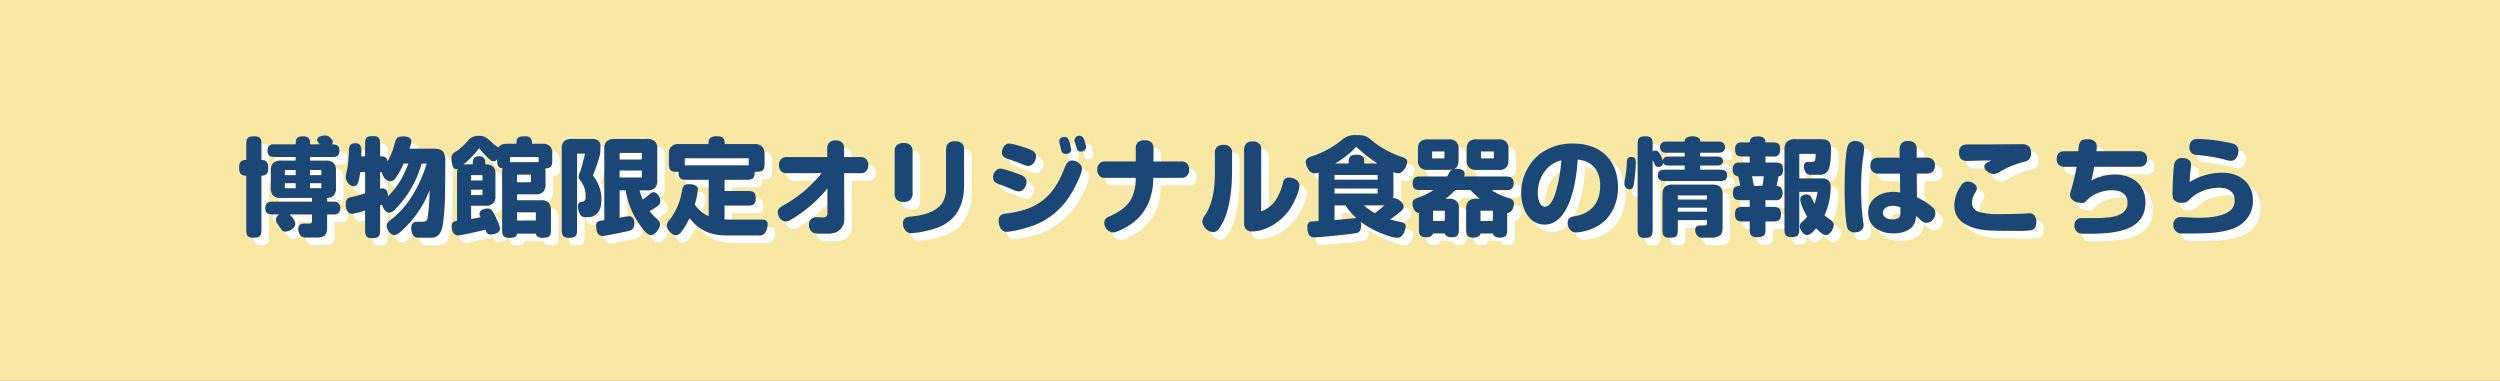 <svg xmlns="http://www.w3.org/2000/svg" xmlns:xlink="http://www.w3.org/1999/xlink" width="971" height="147.883" viewBox="0 0 971 147.883"><rect x="0" y="0" width="971" height="147.883" fill="#808080" stroke="none"/><defs><clipPath id="a"><rect width="147.883" height="971" transform="translate(971) rotate(90)" fill="none"/></clipPath></defs><g transform="translate(-710 -2374.103)"><g transform="translate(1813.863 3291.177)"><g transform="translate(-1103.863 -917.073)"><path d="M0,0H147.883V971H0Z" transform="translate(971) rotate(90)" fill="#f9e8a4"/></g><g transform="translate(-1103.863 -917.073)"><g clip-path="url(#a)"><path transform="translate(-24.193 128.932)" fill="#1a4775"/></g><g transform="translate(92.883 52.481)"><g transform="translate(2.912 2.912)" style="isolation:isolate"><g style="isolation:isolate"><path d="M-891.381-854.55c0-2.61.206-3.52,3.189-3.52,2.651,0,2.691,1.408,2.691,3.52v5.674c2.319,0,2.651,1.284,2.651,3.314,0,1.863-.745,2.775-2.651,2.775v20.543c0,2.651-.206,3.562-3.189,3.562-2.651,0-2.691-1.408-2.691-3.562v-20.543c-2.4.042-2.775-1.2-2.775-3.313,0-1.947.828-2.816,2.775-2.776Zm10.892,26.839c-2.029,0-3.52-.042-3.52-2.568a2.358,2.358,0,0,1,.994-2.071,2.564,2.564,0,0,1,1.491-.331h15.657v-1.45h-12.011a4.053,4.053,0,0,1-3.065-.911,4.053,4.053,0,0,1-.911-3.065v-6.5a4,4,0,0,1,.911-3.065,4.4,4.4,0,0,1,3.272-.952h5.467v-1.408h-7.455c-1.988,0-3.48-.042-3.48-2.527a2.358,2.358,0,0,1,.995-2.071,2.7,2.7,0,0,1,1.532-.331h8.408c0-2.278.539-3.106,2.982-3.106,2.112,0,2.734,1.159,2.61,3.106h3.769c-.746-.828-1.036-1.159-1.036-1.7,0-1.366,2.2-1.739,3.189-1.739a2.388,2.388,0,0,1,1.864.828c.911.994,1.077,1.284,1.077,1.7a1.029,1.029,0,0,1-.538.911c1.947,0,3.107.331,3.107,2.568a2.286,2.286,0,0,1-.995,2.029,2.049,2.049,0,0,1-1.325.332h-9.112v1.408h6.047a4.009,4.009,0,0,1,3.106.952,4.052,4.052,0,0,1,.912,3.065v6.461a4.148,4.148,0,0,1-.912,3.107,3.631,3.631,0,0,1-2.526.911v1.45h2.526a2.765,2.765,0,0,1,1.575.331,2.488,2.488,0,0,1,1.035,2.154,2.555,2.555,0,0,1-.995,2.153,2.984,2.984,0,0,1-1.615.332h-2.526v5.094c0,2.61-.953,3.851-3.645,3.851h-4.515a3,3,0,0,1-1.947-.5,3.777,3.777,0,0,1-1.077-2.94c0-1.532.953-1.947,2.279-1.947h1.822c1.119,0,1.2-.414,1.2-1.408v-2.154h-8.657c.786.828,2.154,2.319,2.154,3.52a2.422,2.422,0,0,1-.87,1.863,4.9,4.9,0,0,1-2.816,1.284c-.995,0-1.45-.29-2.154-1.49-.125-.207-.953-1.408-1.118-1.615a2.656,2.656,0,0,1-.538-1.574,2.386,2.386,0,0,1,1.366-1.988Zm4.1-17.272v1.988h4.184v-1.988Zm0,5.136v1.947h4.184v-1.947Zm9.775-5.136v1.988h4.39v-1.988Zm0,5.136v1.947h4.39v-1.947Z" transform="translate(894.156 858.526)" fill="#fff"/><path d="M-817.938-847.435a40.669,40.669,0,0,1-10.107,17.6,3.879,3.879,0,0,1-2.443,1.449c-1.533,0-2.527-1.822-2.816-3.106a3.993,3.993,0,0,1-.746.29v9.154c0,2.485-.207,3.562-3.023,3.562-2.692,0-2.816-1.243-2.816-3.562v-7.206a22.367,22.367,0,0,1-5.053,1.325c-1.988,0-2.444-2.236-2.444-3.811,0-1.283.414-2.319,1.74-2.609,1.987-.414,3.852-.911,5.757-1.49v-8.284h-1.864a33.061,33.061,0,0,1-.662,3.52c-.249.953-.787,1.947-1.906,1.947-1.656,0-3.065-1.988-3.065-3.562a9.27,9.27,0,0,1,.29-1.864,38.882,38.882,0,0,0,.828-6.005c.042-.5.083-1.325.083-1.987a7.288,7.288,0,0,1,.124-1.658c.29-1.283,1.284-1.614,2.485-1.614,1.781,0,2.236,1.283,2.236,2.816,0,.746-.041,1.7-.082,2.278h1.533V-854.6c0-2.443.166-3.52,2.982-3.52,2.733,0,2.858,1.242,2.858,3.52v4.349c1.532-.042,2.733.207,2.9,2.03a29.318,29.318,0,0,0,2.734-6.917c.538-2.155.953-2.858,3.272-2.858,1.2,0,3.231.248,3.231,1.863a11.4,11.4,0,0,1-.746,2.9h9.112c1.491,0,3.231.082,4.142,1.45a7,7,0,0,1,.662,3.728c0,3.81-.042,9.029-.082,11.721a95.163,95.163,0,0,1-.912,12.923c-.455,2.443-1.532,4.763-4.39,4.763h-4.722a2.689,2.689,0,0,1-2.277-.786,5.1,5.1,0,0,1-.829-3.107c0-2.319,1.7-2.319,3.48-2.319h.828c.87,0,1.781-.125,1.988-1.119a81.033,81.033,0,0,0,.828-11.141,41.332,41.332,0,0,1-8.946,13.958c-1.7,1.7-3.437,3.479-4.8,3.479-1.49,0-2.941-2.278-2.941-3.644,0-.911.787-1.616,1.823-2.444,6.833-5.343,11.058-13.171,13.75-21.662Zm-15.2,9.609a1.994,1.994,0,0,1,1.947,1.533,7.19,7.19,0,0,1,.166,1.532c3.728-3.437,6.171-7.993,7.952-12.674h-.248c-.5,0-1.035,0-1.575-.042A30.58,30.58,0,0,1-828-841.885a2.617,2.617,0,0,1-2.03,1.326,3.254,3.254,0,0,1-2.609-1.7,4.985,4.985,0,0,1-.787-1.864h-.621v6.46A2.233,2.233,0,0,1-833.139-837.827Z" transform="translate(888.806 858.494)" fill="#fff"/><path d="M-798.387-819.572c-1.947,0-2.567-1.863-2.567-3.479,0-1.491.7-1.988,2.07-2.154v-18.058a5.671,5.671,0,0,1,.331-2.2,1.343,1.343,0,0,1-.58.166c-1.656,0-1.9-3.064-1.9-4.266,0-1.7,1.035-2.112,2.278-2.94a24.938,24.938,0,0,0,3.935-3.6,4.962,4.962,0,0,1,4.391-2.112,5.2,5.2,0,0,1,2.236.373,11.836,11.836,0,0,1,3.023,2.36,13.336,13.336,0,0,0,1.864,1.45,2.205,2.205,0,0,1,.455.373c.953-1.366,2.2-1.49,3.6-1.49h3.438c-.042-2.651,1.077-2.9,3.438-2.9,1.987,0,2.692.994,2.609,2.9h3.852a4.1,4.1,0,0,1,3.106.91,4.105,4.105,0,0,1,.911,3.065v2.113c0,2.278-.083,3.4-2.734,3.479a14.806,14.806,0,0,1,.124,2.361v3.686a4.012,4.012,0,0,1-.952,3.107,3.957,3.957,0,0,1-3.023.911h-7.082v2.319h9.318a3.628,3.628,0,0,1,2.9.91,4.472,4.472,0,0,1,.953,3.314v6.793c0,2.485-.207,3.562-3.023,3.562-1.284,0-2.527-.166-2.858-1.615h-7.289c-.249,1.574-1.7,1.615-3.023,1.615-2.692,0-2.775-1.325-2.775-3.562v-21.04a15.333,15.333,0,0,1,.124-2.4c-1.988-.166-2.071-1.532-2.071-3.52a1.589,1.589,0,0,1-1.367.828c-.787,0-1.284-.5-2.32-1.49a30.2,30.2,0,0,1-3.271-3.6,37.225,37.225,0,0,1-6.172,6.336,10.081,10.081,0,0,1,1.575-.082h2.07c0-1.988.29-3.148,2.567-3.148,1.575,0,2.32.995,2.32,2.527v.622h.124c1.449,0,2.527.206,3.355,1.491a3.749,3.749,0,0,1,.455,2.153v8.615a3.676,3.676,0,0,1-.91,2.9,4.055,4.055,0,0,1-3.065.911h-5.468v5.136c.953-.124,2.486-.414,3.727-.662a3.43,3.43,0,0,1-.455-1.45c0-1.408,1.988-1.947,3.147-1.947,1.367,0,1.864.911,2.444,1.987,1.283,2.361,2.361,4.888,2.361,5.8A1.94,1.94,0,0,1-783.6-820.4a5.7,5.7,0,0,1-2.236.5c-1.2,0-1.7-.87-2.03-1.864C-789.565-821.353-797.062-819.572-798.387-819.572Zm4.97-23.4v2.07h4.432v-2.07Zm0,5.674v2.071h4.432V-837.3Zm26.217-12.674h-11.058v1.948h9.774a11.468,11.468,0,0,1,1.283.041Zm-8.365,6.834v2.941h5.384v-2.941Zm0,14.62v3.189h7.289v-3.189Z" transform="translate(883.503 858.504)" fill="#fff"/><path d="M-746.714-822.026c0,2.485-.166,3.562-3.147,3.562-2.776,0-2.816-1.532-2.816-3.562v-30.939a3.857,3.857,0,0,1,.911-2.982,4.3,4.3,0,0,1,3.147-.911h7.538a3.948,3.948,0,0,1,2.692.7,3.232,3.232,0,0,1,.745,2.609,14.293,14.293,0,0,1-.331,3.4,63.954,63.954,0,0,1-2.651,7.5,13.983,13.983,0,0,1,3.355,9.526c0,1.863-.373,4.018-1.822,5.343a4.657,4.657,0,0,1-2.817,1.284h-1.49a2.412,2.412,0,0,1-1.7-.455,5.567,5.567,0,0,1-1.284-3.769c0-.829.332-1.615,1.243-1.7,1.49-.124,1.781-.621,1.781-2.112a9.728,9.728,0,0,0-2.154-6.254,1.919,1.919,0,0,1-.622-1.243,7.6,7.6,0,0,1,.7-2.4,59.683,59.683,0,0,0,1.781-6.751h-3.065Zm30.65-4.142c.7.662,1.574,1.45,1.574,2.485,0,1.491-1.9,4.184-3.48,4.184-1.284,0-2.567-1.491-3.893-3.314a32.585,32.585,0,0,1-6.005-14.082h-2.319v10.645a20.161,20.161,0,0,1,3.769-.58c1.574,0,1.9,1.49,1.9,2.775,0,1.242-.373,2.4-1.657,2.775-1.242.373-9.733,2.112-10.727,2.112-2.029,0-2.443-2.527-2.443-4.1,0-1.615,1.118-1.823,3.189-2.03v-27.5a4.056,4.056,0,0,1,.953-3.147,4.6,4.6,0,0,1,3.313-.911h12.135a4.448,4.448,0,0,1,3.231.911,4.056,4.056,0,0,1,.953,3.147v11.887a4.012,4.012,0,0,1-.953,3.107,3.953,3.953,0,0,1-3.023.911h-2.94a36.332,36.332,0,0,0,1.283,3.562c.5-.331,2.279-1.739,2.61-2.07a2.226,2.226,0,0,1,1.532-.787c1.491,0,2.692,2.071,2.692,3.438a2.3,2.3,0,0,1-.953,1.823,23.978,23.978,0,0,1-3.231,2.112A18.9,18.9,0,0,0-716.065-826.168Zm-14.124-25.264v2.567h8.614v-2.567Zm0,6.833v2.692h8.614V-844.6Z" transform="translate(877.971 858.349)" fill="#fff"/><path d="M-681.925-825.68h12.259c1.326,0,2.236.372,2.236,1.823a6.187,6.187,0,0,1-1.035,3.4,2.836,2.836,0,0,1-2.609.952h-11.97c-6.337,0-10.727-1.7-14.7-6.709a33,33,0,0,1-3.231,5.3,2.659,2.659,0,0,1-2.071,1.326c-1.615,0-3.562-2.32-3.562-3.893a3.013,3.013,0,0,1,.952-1.906,24.275,24.275,0,0,0,4.805-10.727c.414-2.2.621-3.313,2.691-3.313,1.45,0,3.645.207,3.645,2.112a33.165,33.165,0,0,1-1.2,5.756,11.569,11.569,0,0,0,5.385,4.556v-14.124h-8.16c-2.195,0-3.562-.083-3.562-2.734v-.414a3.405,3.405,0,0,1-.662.041c-2.941,0-3.065-1.118-3.065-3.562v-3.313a3.766,3.766,0,0,1,.911-2.941,4.155,4.155,0,0,1,3.147-.952h11.349a2.878,2.878,0,0,1,.579-2.319,3.97,3.97,0,0,1,2.817-.7c2.154,0,2.94.952,2.858,3.023h11.473a3.917,3.917,0,0,1,3.064.952,4.231,4.231,0,0,1,.953,3.107v3.147c0,2.444-.207,3.562-3.106,3.562a4.575,4.575,0,0,1-.746-.041v.455c0,2.609-1.409,2.692-3.521,2.692h-8.159v4.349h8.532c2.485,0,3.563.166,3.563,3.023,0,2.609-1.492,2.651-3.563,2.651h-8.532v5.343C-683.582-825.721-682.67-825.68-681.925-825.68ZM-674.8-849.5h-24.81v2.734h24.81Z" transform="translate(872.701 858.483)" fill="#fff"/><path d="M-653.243-825.187a2.919,2.919,0,0,1-1.408.414,2.858,2.858,0,0,1-2.236-.952,4.03,4.03,0,0,1-1.035-2.568c0-1.449,1.159-2.112,2.278-2.733A51.386,51.386,0,0,0-640.9-843.494h-13.336a3.379,3.379,0,0,1-1.947-.414,3.129,3.129,0,0,1-1.284-2.734,3.1,3.1,0,0,1,1.284-2.692,3.112,3.112,0,0,1,1.864-.414h15.614v-3.064a3.313,3.313,0,0,1,.787-2.568,3.518,3.518,0,0,1,2.609-.87,3.212,3.212,0,0,1,2.734,1.326,3.514,3.514,0,0,1,.414,1.987v3.189h6.254a2.98,2.98,0,0,1,1.822.414,3.041,3.041,0,0,1,1.326,2.692,3.129,3.129,0,0,1-1.284,2.734,3.111,3.111,0,0,1-1.863.414h-6.254l.082,17.561a5.6,5.6,0,0,1-2.858,5.219,8.755,8.755,0,0,1-4.059.7h-2.113c-1.822,0-3.023,0-3.934-1.077a3.922,3.922,0,0,1-.787-2.443,2.72,2.72,0,0,1,2.775-2.858c.829,0,1.657.082,2.485.082,1.078,0,1.947-.331,1.947-1.532l-.042-9.734A52.245,52.245,0,0,1-653.243-825.187Z" transform="translate(867.131 858.28)" fill="#fff"/><path d="M-599.706-835.866a3.6,3.6,0,0,1-.787,2.692,3.594,3.594,0,0,1-2.691.87,3.542,3.542,0,0,1-2.692-.87,3.658,3.658,0,0,1-.787-2.692v-15.863a3.364,3.364,0,0,1,.787-2.568,3.773,3.773,0,0,1,2.692-.87,3.713,3.713,0,0,1,2.691.87,3.654,3.654,0,0,1,.787,2.692Zm20-2.775c0,7.7-3.147,13.791-10.686,16.484a38.982,38.982,0,0,1-9.9,2.03c-1.947,0-3.147-1.947-3.147-3.727,0-1.9,1.077-2.527,2.775-2.692,4.225-.456,9.4-1.367,12.177-4.888a10.013,10.013,0,0,0,1.781-6.212V-852.1c0-1.243.083-2.443,1.243-3.231a4.21,4.21,0,0,1,2.361-.5,3.518,3.518,0,0,1,2.61.87,3.037,3.037,0,0,1,.786,2.443Z" transform="translate(861.267 858.232)" fill="#fff"/><path d="M-555.667-837.263c-1.036-.455-3.728-1.574-5.26-2.071-1.574-.5-2.568-1.284-2.568-2.734,0-1.657,1.16-3.437,2.9-3.437,1.243,0,6.627,1.946,8.159,2.567a2.905,2.905,0,0,1,1.947,2.568,5.005,5.005,0,0,1-.786,2.4,2.644,2.644,0,0,1-2.319,1.326A6.689,6.689,0,0,1-555.667-837.263Zm26.672-8.283c0,2.651-3.644,9.07-5.177,11.348a28.745,28.745,0,0,1-11.763,10.023,39.861,39.861,0,0,1-5.8,1.988,34.326,34.326,0,0,1-6.5,1.243c-2.237,0-3.106-2.485-3.106-4.349,0-1.822,1.034-2.527,2.691-2.734,11.8-1.367,18.307-5.964,22.7-17.188.829-2.154,1.491-3.438,3.231-3.438C-531.149-848.652-528.995-847.244-528.995-845.546Zm-23.111-1.657c-.829-.331-4.391-1.657-5.177-1.9-1.782-.538-2.776-1.2-2.776-2.692,0-1.615,1.077-3.438,2.816-3.438,1.367,0,5.923,1.45,7.7,2.112,1.326.5,2.734,1.242,2.734,2.858,0,1.7-1.242,3.727-3.107,3.727A7.38,7.38,0,0,1-552.105-847.2Zm16.732-4.018a1.588,1.588,0,0,1-1.533-1.035c-.082-.206-.911-3.562-.911-3.893,0-1.119.995-1.657,2.071-1.657.911,0,1.408.456,1.739,1.45a21.1,21.1,0,0,1,.871,3.438C-533.136-851.676-534.3-851.22-535.373-851.22Zm5.965-.91a1.6,1.6,0,0,1-1.616-1.409c-.124-.5-.414-1.449-.7-2.278a2.536,2.536,0,0,1-.166-.7,1.828,1.828,0,0,1,1.947-1.739,1.853,1.853,0,0,1,1.739,1.366,13.56,13.56,0,0,1,.828,3.065A1.818,1.818,0,0,1-529.408-852.131Z" transform="translate(856.328 858.51)" fill="#fff"/><path d="M-502.85-852.859a3.458,3.458,0,0,1,.786-2.609,3.768,3.768,0,0,1,2.651-.829,3.77,3.77,0,0,1,2.651.829,3.513,3.513,0,0,1,.786,2.609v4.8h10.727a2.981,2.981,0,0,1,1.823.414,3.136,3.136,0,0,1,1.325,2.775,3.139,3.139,0,0,1-1.325,2.775,3.111,3.111,0,0,1-1.864.414h-10.769v.539a24.594,24.594,0,0,1-1.9,9.278,19.31,19.31,0,0,1-7.207,8.449c-1.407.911-4.928,2.941-6.544,2.941a3.7,3.7,0,0,1-3.355-3.687c0-1.49.579-1.947,2.527-2.816,3.313-1.491,6.833-3.811,8.325-7.331a18.233,18.233,0,0,0,1.326-6.337v-1.035h-11.763a2.979,2.979,0,0,1-1.822-.414,3.138,3.138,0,0,1-1.326-2.775,3.135,3.135,0,0,1,1.326-2.775,2.854,2.854,0,0,1,1.781-.414h11.846Z" transform="translate(851.101 858.285)" fill="#fff"/><path d="M-460.179-844.765c0,6.875-.7,15.821-4.348,21.827-.7,1.118-1.615,2.4-3.107,2.4a4.667,4.667,0,0,1-4.1-4.142,4.021,4.021,0,0,1,.911-2.195c3.4-5.012,3.976-11.266,3.976-17.189v-6.958a3.313,3.313,0,0,1,.786-2.568,3.6,3.6,0,0,1,2.692-.87,3.137,3.137,0,0,1,2.775,1.326,2.729,2.729,0,0,1,.414,1.739Zm17.6,10.686a22.64,22.64,0,0,0,2.2-5.757,2.208,2.208,0,0,1,2.4-1.9c1.823,0,3.976,1.2,3.976,3.189,0,2.154-2.154,6.585-3.355,8.491-3.148,4.97-9.154,9.236-15.242,9.236a2.848,2.848,0,0,1-2.4-1.119,3.724,3.724,0,0,1-.5-2.236v-28a3.655,3.655,0,0,1,.829-2.775,3.529,3.529,0,0,1,2.651-.828,3.178,3.178,0,0,1,2.734,1.283,2.731,2.731,0,0,1,.414,1.74v24.105A11.284,11.284,0,0,0-442.576-834.08Z" transform="translate(845.831 858.226)" fill="#fff"/><path d="M-421.4-844.046a3.515,3.515,0,0,1-1.45.373,2.991,2.991,0,0,1-2.485-1.532,6.018,6.018,0,0,1-1.035-2.9c0-1.284,1.077-1.781,2.443-2.237a35.911,35.911,0,0,0,11.349-6.13,7.475,7.475,0,0,1,5.8-2.071c2.983,0,3.811.125,6.089,2.071a34.6,34.6,0,0,0,11.141,6.213c1.409.455,2.568.87,2.568,2.112,0,1.532-1.574,4.432-3.52,4.432a4.806,4.806,0,0,1-1.823-.5v7.911a21.214,21.214,0,0,1-.083,2.278.808.808,0,0,1,.29-.042c1.408,0,3.769,1.781,3.769,3.272,0,.911-.456,1.284-1.408,2.112-1.077.911-2.485,1.947-3.852,2.9,1.367.373,2.775.7,4.184.994,1.077.207,1.864.58,1.864,1.7,0,1.615-1.284,4.432-3.148,4.432a12.6,12.6,0,0,1-3.769-.828A36.023,36.023,0,0,1-405-824.828a4.46,4.46,0,0,1,.124,1.036c0,1.532-.207,2.94-1.9,3.313-2.071.414-14.207,1.657-16.36,1.657s-2.61-2.112-2.61-3.893c0-1.491.456-2.2,1.615-2.279.829-.042,2.237-.124,2.734-.166Zm6.212.995v1.822h16.732v-1.822Zm0,5.26v1.947h16.732v-1.947Zm8.449,11.473a26.632,26.632,0,0,1-4.225-4.929h-4.224v5.716C-412.409-825.822-409.178-826.111-406.735-826.319Zm-2.982-21.207v-.828c0-2.278,1.366-2.568,3.313-2.568,1.781,0,2.734.746,2.734,2.568v.828h5.136a64.945,64.945,0,0,1-8.242-6.46,38.415,38.415,0,0,1-8.159,6.46Zm13.957,16.237c-.579.041-1.2.041-1.78.041h-6.254a28.284,28.284,0,0,0,4.265,3.023C-398.245-829.176-397-830.212-395.76-831.289Z" transform="translate(840.641 858.542)" fill="#fff"/><path d="M-365.469-833.6a3.9,3.9,0,0,1,3.023.911,4.147,4.147,0,0,1,.911,3.107v7.372c0,2.112-.041,3.562-2.816,3.562-1.077,0-2.319-.331-2.651-1.491h-4.556c-.331,1.2-1.615,1.491-2.733,1.491-2.734,0-2.775-1.491-2.775-3.562v-5.881c-1.7-.083-2.485-2.236-2.485-3.727s1.035-1.823,2.568-2.361A26.209,26.209,0,0,0-371.392-837h-4.555c-2.154,0-3.562-.083-3.562-2.734a2.559,2.559,0,0,1,1.035-2.195,2.753,2.753,0,0,1,1.615-.332h10.768c1.036-1.988,1.243-2.319,2.03-2.692a9.353,9.353,0,0,1-1.863.125h-7.5a4.151,4.151,0,0,1-3.107-.911,4,4,0,0,1-.911-3.107v-3.728c0-1.45.083-2.734,1.45-3.6a4.475,4.475,0,0,1,2.485-.5h7.828a4.047,4.047,0,0,1,3.107.911,4.1,4.1,0,0,1,.911,3.106v3.645c0,1.532-.083,3.148-1.781,3.893a2.682,2.682,0,0,1,.828-.124c1.284,0,3.314.207,3.314,1.863a3.168,3.168,0,0,1-.249,1.119h15.7c2.154,0,3.562.083,3.562,2.734a2.513,2.513,0,0,1-1.035,2.2,2.991,2.991,0,0,1-1.615.331h-5.923a22.8,22.8,0,0,0,6.421,3.023c1.159.331,2.278.828,2.278,2.236,0,1.45-.912,3.687-2.61,3.687v5.964c0,2.279-.082,3.562-2.9,3.562-1.16,0-2.361-.373-2.651-1.614h-4.8c-.29,1.283-1.532,1.614-2.734,1.614-2.775,0-2.857-1.366-2.857-3.562v-7.5a4.15,4.15,0,0,1,.91-3.107,4.1,4.1,0,0,1,3.107-.911h1.242A47.247,47.247,0,0,1-357.1-837h-5.84a36.269,36.269,0,0,1-3.728,3.4Zm-6.461-18.389v2.692h4.764v-2.692Zm.373,23.028v3.976H-367v-3.976Zm29.283-19.756c0,1.407-.166,2.609-1.451,3.4a3.988,3.988,0,0,1-2.36.5h-8.408a4.151,4.151,0,0,1-3.107-.911,4.152,4.152,0,0,1-.911-3.107v-3.811c0-1.366.125-2.691,1.491-3.52a4.406,4.406,0,0,1,2.443-.5h8.326a4.048,4.048,0,0,1,3.064.911,3.965,3.965,0,0,1,.912,2.94Zm-10.852,19.756v3.976h4.8v-3.976Zm.207-23.028v2.692h4.97v-2.692Z" transform="translate(835.285 858.328)" fill="#fff"/><path d="M-322.823-823.369c-6.336,0-9.07-6.834-9.07-12.219a19.43,19.43,0,0,1,7.082-15.076,20.747,20.747,0,0,1,13.047-4.183c10.645,0,17.479,6.337,17.479,17.105,0,6.254-2.816,12.26-8.491,15.242a19.772,19.772,0,0,1-7.786,2.2c-2.071,0-3.272-1.864-3.272-3.811,0-1.7,1.077-2.278,2.567-2.485,6.5-.953,10.065-5.3,10.065-11.8,0-5.757-2.858-9.65-8.739-10.23C-310.355-841.18-312.716-823.369-322.823-823.369Zm1.491-22.283a13.72,13.72,0,0,0-4.1,10.023c0,1.739.414,5.3,2.816,5.3,2.2,0,3.562-3.769,4.1-5.508a55.78,55.78,0,0,0,2.2-12.508A12.294,12.294,0,0,0-321.331-845.652Z" transform="translate(829.833 858.119)" fill="#fff"/><path d="M-282.769-840.756c-.331,2.568-.579,3.313-1.822,3.313a2.1,2.1,0,0,1-2.03-2.071,11.589,11.589,0,0,1,.373-2.567,47.64,47.64,0,0,0,.538-5.095,8.079,8.079,0,0,1,.082-1.367,1.521,1.521,0,0,1,1.74-1.45c1.284,0,1.7.7,1.7,2.029A57.2,57.2,0,0,1-282.769-840.756Zm7.124,18.638c0,2.485-.206,3.562-3.106,3.562-2.692,0-2.734-1.533-2.734-3.562v-32.389c0-2.568.207-3.52,3.148-3.52,2.609,0,2.691,1.408,2.691,3.52v2.361a2.086,2.086,0,0,1,1.119-.331c1.284,0,1.988,1.614,2.858,3.893.167-1.491,1.533-1.575,2.734-1.575h5.716v-1.49h-7a2.994,2.994,0,0,1-1.615-.331,2.136,2.136,0,0,1-.953-1.823,2.136,2.136,0,0,1,.953-1.823,2.358,2.358,0,0,1,1.491-.331h7.124a1.685,1.685,0,0,1,.58-1.408,4.72,4.72,0,0,1,2.443-.662,4.4,4.4,0,0,1,2.485.662,1.608,1.608,0,0,1,.538,1.408h7.207a2.292,2.292,0,0,1,1.491.331,2.135,2.135,0,0,1,.952,1.823,2.135,2.135,0,0,1-.952,1.823,3,3,0,0,1-1.616.331h-7.082v1.49h6.42a3.316,3.316,0,0,1,1.326.167,1.7,1.7,0,0,1,1.119,1.574,1.757,1.757,0,0,1-1.119,1.574,3.232,3.232,0,0,1-1.326.166h-6.42v1.615h6.958c1.781,0,3.48,0,3.48,2.2,0,2.236-1.739,2.236-3.48,2.236h-19.922c-1.74,0-3.48,0-3.48-2.236,0-2.2,1.739-2.2,3.48-2.2h6.917v-1.615h-5.965c-.952,0-1.9-.082-2.36-.994a1.785,1.785,0,0,1-1.74,1.574,1.622,1.622,0,0,1-1.656-1.242c-.207-.5-.456-1.035-.7-1.491Zm9.775-3.356v3.356c0,2.858-.29,3.479-3.356,3.479-2.567,0-2.609-1.408-2.609-3.479v-12.591c0-1.532,0-3.147,1.45-4.059a4.56,4.56,0,0,1,2.486-.5h14.91c1.242,0,2.651,0,3.6.91a4.1,4.1,0,0,1,.911,3.107v12.3c0,1.119-.042,2.527-.953,3.356a4.993,4.993,0,0,1-3.065.952h-3.686a3.078,3.078,0,0,1-1.739-.373,3.429,3.429,0,0,1-1.2-2.692c0-1.614,1.367-1.7,2.609-1.7h.995c.828,0,.953-.249.953-1.035v-1.036Zm0-9.609v1.615h11.307v-1.615Zm0,4.764v1.574h11.307v-1.574Z" transform="translate(824.653 858.483)" fill="#fff"/><path d="M-232.522-855.661c.166-2.154,1.574-2.319,3.4-2.319,1.657,0,2.651.621,2.734,2.319h2.195c2.32,0,3.521.124,3.521,2.9a2.605,2.605,0,0,1-1.035,2.278,2.7,2.7,0,0,1-1.533.331h-3.147v2.32h3.231c2.443,0,3.562.166,3.562,3.064,0,1.16-.373,2.237-1.7,2.279-.248,1.243-.538,2.485-.828,3.727,1.781.124,2.361,1.159,2.361,2.858a2.817,2.817,0,0,1-1.036,2.361,2.7,2.7,0,0,1-1.532.331h-4.059v2.609h2.443c2.319,0,3.562.166,3.562,2.982,0,2.692-1.656,2.692-3.562,2.692h-2.443v3.521a2.468,2.468,0,0,1-.58,1.863,3.962,3.962,0,0,1-2.734.7c-2.733,0-2.816-1.367-2.816-3.562v-2.527h-2.112c-2.361,0-3.6-.124-3.6-2.94,0-2.734,1.7-2.734,3.6-2.734h2.112v-2.609h-2.94c-2.2,0-3.6-.083-3.6-2.858,0-1.906.994-2.734,2.816-2.692A22.924,22.924,0,0,0-237-842.49c-1.615-.207-2.154-1.242-2.154-2.775a2.586,2.586,0,0,1,1.036-2.236,2.424,2.424,0,0,1,1.449-.331h4.142v-2.32h-2.112c-2.361,0-3.562-.166-3.562-2.9a2.517,2.517,0,0,1,1.035-2.278,2.928,2.928,0,0,1,1.491-.331Zm.911,13.171c.249,1.243.455,2.485.746,3.727h3.271c.249-1.242.414-2.485.538-3.727Zm25.431,6.047h-7.083v14.04c0,2.527-.207,3.52-3.106,3.52-2.61,0-2.651-1.449-2.651-3.52V-852.43c0-1.243,0-2.486.952-3.438a4.481,4.481,0,0,1,3.52-1.036h9.2c3.065,0,4.432.58,4.432,3.935,0,1.864-.166,5.716-.787,7.414a3.568,3.568,0,0,1-3.52,2.485h-3.107a3,3,0,0,1-2.071-.5,3.68,3.68,0,0,1-1.077-2.775c0-1.159.456-1.7,1.657-1.7,1.615,0,2.2,0,2.485-.373.331-.455.373-1.2.456-2.775h-6.379v9.526h8.7a4.421,4.421,0,0,1,1.906.331c1.284.58,1.574,1.823,1.574,3.107a25.95,25.95,0,0,1-2.4,10.893,14.034,14.034,0,0,0,1.7,1.284c1.408.91,1.906,1.656,1.906,2.4,0,1.45-1.409,3.976-3.024,3.976-1.118,0-2.319-1.118-3.851-2.61-1.119,1.409-2.2,2.61-3.562,2.61-1.242,0-2.734-1.988-2.734-3.189,0-1.16.29-1.408,1.408-2.4a13.264,13.264,0,0,0,1.45-1.574c-.953-1.533-2.692-4.928-2.692-6.751,0-1.284,1.284-1.864,2.4-1.864,1.284,0,1.739.7,2.195,1.781a10.943,10.943,0,0,0,.953,1.823A24.937,24.937,0,0,0-206.18-836.443Z" transform="translate(819.223 858.478)" fill="#fff"/><path d="M-182.461-853.112a39.427,39.427,0,0,1-.456,4.06,79.935,79.935,0,0,0-.7,11.141,87.873,87.873,0,0,0,.787,13.171c.082.539.166,1.2.166,1.409,0,1.988-1.657,2.858-3.438,2.858a2.88,2.88,0,0,1-2.734-1.408c-1.035-2.154-1.2-12.591-1.2-15.449,0-3.355.125-14.662,1.408-17.229a2.934,2.934,0,0,1,2.692-1.409C-184.118-855.97-182.461-855.1-182.461-853.112Zm13.791.58a3.585,3.585,0,0,1,.829-2.651,3.48,3.48,0,0,1,2.567-.787,3.255,3.255,0,0,1,2.816,1.326,3.379,3.379,0,0,1,.414,1.947v3.189h3.894a3.874,3.874,0,0,1,1.863.414,2.868,2.868,0,0,1,1.326,2.692,2.992,2.992,0,0,1-1.2,2.609,3.587,3.587,0,0,1-1.863.5H-162l.042,9.2a23.493,23.493,0,0,1,6.212,4.018,2.864,2.864,0,0,1,.953,2.071,3.733,3.733,0,0,1-3.438,3.811c-1.119,0-1.7-.5-2.692-1.45-.124-.124-1.2-1.077-1.408-1.2,0,5.26-4.68,6.751-8.781,6.751-5.012,0-9.774-2.485-9.774-8.077,0-5.426,4.887-8.035,9.733-8.035a11.9,11.9,0,0,1,2.692.291l-.082-7.374h-8.408a3.413,3.413,0,0,1-1.823-.455,2.888,2.888,0,0,1-1.243-2.651,2.946,2.946,0,0,1,1.159-2.609,3.51,3.51,0,0,1,1.947-.5h8.241Zm-2.567,21.744c-1.615,0-3.935.7-3.935,2.692,0,1.906,2.112,2.568,3.686,2.568a3.767,3.767,0,0,0,2.651-.746,2.634,2.634,0,0,0,.456-1.864v-2.029A7.37,7.37,0,0,0-171.237-830.788Z" transform="translate(813.605 858.248)" fill="#fff"/><path d="M-110.064-824.332c0,1.409-.456,2.776-1.988,3.189a38.8,38.8,0,0,1-6.212.249c-8.16,0-12.095,0-15.781-1.077-4.266-1.242-7.869-3.769-7.869-8.7a13.717,13.717,0,0,1,2.692-7.953,2.808,2.808,0,0,1,2.4-1.45c1.491,0,3.645.995,3.645,2.734a3.066,3.066,0,0,1-.662,1.657,7.076,7.076,0,0,0-1.2,3.644,3.675,3.675,0,0,0,2.857,3.811,26.224,26.224,0,0,0,7.663.828c3.355,0,7.413-.082,10.271-.248.414-.042.911-.083,1.408-.083C-110.81-827.728-110.064-826.153-110.064-824.332Zm-23.484-23.815c-.952.041-2.112.082-3.438.082-2.154,0-3.106-1.077-3.106-3.189,0-2.858,1.781-3.231,3.644-3.231h8.822c3.272,0,6.544-.082,11.721-.082a4.066,4.066,0,0,1,2.9.786,3.329,3.329,0,0,1,.87,2.527,3.534,3.534,0,0,1-.87,2.734,5.251,5.251,0,0,1-2.112.87,36.022,36.022,0,0,0-9.4,3.935,4.353,4.353,0,0,1-2.113.746c-1.408,0-3.644-1.367-3.644-2.9,0-1.077,1.118-1.7,2.816-2.361C-130.194-848.23-131.353-848.23-133.549-848.146Z" transform="translate(808.099 858.087)" fill="#fff"/><path d="M-88.608-852.085c.124-3.231.455-4.68,3.562-4.68,1.823,0,3.6.7,3.6,2.858a13.481,13.481,0,0,1-.166,1.823H-65.29a3.459,3.459,0,0,1,2.609.787,3.021,3.021,0,0,1,.746,2.361,2.892,2.892,0,0,1-1.118,2.4,3.419,3.419,0,0,1-1.947.5H-82.479a44.1,44.1,0,0,1-1.077,5.3,19.752,19.752,0,0,1,9.071-2.278c6.709,0,11.928,3.728,11.928,10.81,0,12.011-13.834,12.177-23.359,12.177-1.575,0-2.527-.124-3.107-.662a3.34,3.34,0,0,1-1.119-2.568,2.961,2.961,0,0,1,1.16-2.443,2.821,2.821,0,0,1,1.656-.415h4.391c4.846,0,9.154-.207,11.679-2.154a4.615,4.615,0,0,0,1.74-3.893c0-3.438-2.9-4.764-5.882-4.764a14.981,14.981,0,0,0-7.827,2.154,11.474,11.474,0,0,0-2.32,2.03,2.231,2.231,0,0,1-1.9.746c-1.823,0-4.39-.994-4.39-3.148a7.42,7.42,0,0,1,.455-1.988,77.1,77.1,0,0,0,2.071-8.9h-4.349a3.367,3.367,0,0,1-2.692-.911,3.063,3.063,0,0,1-.662-2.236,2.852,2.852,0,0,1,1.119-2.443,3.967,3.967,0,0,1,2.112-.456Z" transform="translate(802.962 858.339)" fill="#fff"/><path d="M-26.717-843.729c6.461,0,11.722,3.894,11.722,10.687a11.179,11.179,0,0,1-6.3,10.354c-4.6,2.361-11.68,2.527-16.816,2.527h-4.225a3.214,3.214,0,0,1-2.443-.7,3.6,3.6,0,0,1-1.159-2.733,2.772,2.772,0,0,1,3.023-2.9c1.035,0,2.112.042,3.271.124,1.45.083,2.568.125,3.521.125,3.851,0,9.94-.373,12.8-3.272a5.177,5.177,0,0,0,1.242-3.6c0-3.438-2.858-4.8-5.922-4.8-4.308,0-9.071,1.7-11.971,4.929a3.322,3.322,0,0,1-2.692.91,3.572,3.572,0,0,1-2.816-.952c-.7-.746-.746-1.284-.746-3.148,0-2.03.29-9.774.787-11.39a2.93,2.93,0,0,1,2.9-1.9c1.781,0,3.52.7,3.52,2.691a11.257,11.257,0,0,1-.166,1.74,44.254,44.254,0,0,0-.373,4.887A24.116,24.116,0,0,1-26.717-843.729Zm3.189-4.639a9.277,9.277,0,0,1-2.443-.5,66.406,66.406,0,0,0-9.858-1.7,8.228,8.228,0,0,1-1.863-.206A2.76,2.76,0,0,1-39.68-853.5c0-2.154,1.035-3.355,3.231-3.355A63.5,63.5,0,0,1-22.7-855.035a2.832,2.832,0,0,1,2.071,2.775C-20.629-850.563-21.54-848.368-23.528-848.368Z" transform="translate(797.152 858.349)" fill="#fff"/></g></g><g style="isolation:isolate"><g style="isolation:isolate"><path d="M-894.669-857.838c0-2.61.207-3.52,3.19-3.52,2.651,0,2.691,1.408,2.691,3.52v5.674c2.319,0,2.651,1.284,2.651,3.314,0,1.863-.746,2.775-2.651,2.775v20.543c0,2.651-.206,3.562-3.189,3.562-2.651,0-2.692-1.408-2.692-3.562v-20.543c-2.4.042-2.775-1.2-2.775-3.313,0-1.947.828-2.816,2.775-2.775ZM-883.777-831c-2.029,0-3.52-.042-3.52-2.568a2.357,2.357,0,0,1,.994-2.07,2.564,2.564,0,0,1,1.491-.331h15.656v-1.45h-12.011a4.05,4.05,0,0,1-3.065-.912,4.051,4.051,0,0,1-.911-3.064v-6.5a4,4,0,0,1,.911-3.065,4.4,4.4,0,0,1,3.271-.952h5.468v-1.408h-7.455c-1.988,0-3.479-.042-3.479-2.527a2.358,2.358,0,0,1,.995-2.071,2.7,2.7,0,0,1,1.532-.331h8.408c0-2.278.538-3.106,2.982-3.106,2.112,0,2.734,1.159,2.61,3.106h3.769c-.746-.828-1.036-1.159-1.036-1.7,0-1.367,2.2-1.739,3.189-1.739a2.387,2.387,0,0,1,1.864.828c.911.994,1.077,1.284,1.077,1.7a1.029,1.029,0,0,1-.538.911c1.947,0,3.106.331,3.106,2.568a2.286,2.286,0,0,1-.994,2.029,2.049,2.049,0,0,1-1.325.332H-869.9v1.408h6.047a4.009,4.009,0,0,1,3.106.952,4.051,4.051,0,0,1,.911,3.065v6.461a4.145,4.145,0,0,1-.911,3.106,3.628,3.628,0,0,1-2.526.912v1.45h2.526a2.765,2.765,0,0,1,1.575.331,2.488,2.488,0,0,1,1.035,2.154,2.555,2.555,0,0,1-.995,2.153,2.983,2.983,0,0,1-1.615.332h-2.526v5.094c0,2.61-.953,3.851-3.645,3.851h-4.515a3,3,0,0,1-1.947-.5,3.774,3.774,0,0,1-1.077-2.94c0-1.532.953-1.947,2.278-1.947h1.823c1.119,0,1.2-.414,1.2-1.409V-831h-8.657c.786.828,2.154,2.318,2.154,3.52a2.422,2.422,0,0,1-.87,1.863,4.9,4.9,0,0,1-2.816,1.284c-.995,0-1.451-.29-2.154-1.49-.125-.207-.953-1.408-1.119-1.615a2.656,2.656,0,0,1-.538-1.575A2.386,2.386,0,0,1-881.788-831Zm4.1-17.272v1.988h4.184v-1.988Zm0,5.136v1.946h4.184v-1.946Zm9.775-5.136v1.988h4.39v-1.988Zm0,5.136v1.946h4.39v-1.946Z" transform="translate(897.444 861.814)" fill="#1a4775"/><path d="M-821.226-850.723a40.669,40.669,0,0,1-10.106,17.6,3.882,3.882,0,0,1-2.443,1.449c-1.533,0-2.527-1.822-2.816-3.106a3.994,3.994,0,0,1-.746.29v9.154c0,2.485-.207,3.562-3.023,3.562-2.692,0-2.816-1.243-2.816-3.562v-7.207a22.323,22.323,0,0,1-5.054,1.326c-1.987,0-2.443-2.236-2.443-3.811,0-1.283.414-2.319,1.74-2.609,1.987-.414,3.852-.911,5.757-1.491v-8.283h-1.864a33.07,33.07,0,0,1-.662,3.52c-.249.953-.787,1.947-1.906,1.947-1.656,0-3.065-1.988-3.065-3.562a9.27,9.27,0,0,1,.291-1.864,38.921,38.921,0,0,0,.828-6.005c.042-.5.083-1.326.083-1.988a7.288,7.288,0,0,1,.124-1.657c.29-1.283,1.283-1.615,2.485-1.615,1.781,0,2.236,1.283,2.236,2.816,0,.746-.042,1.7-.082,2.278h1.533v-4.349c0-2.443.166-3.52,2.982-3.52,2.733,0,2.858,1.242,2.858,3.52v4.349c1.532-.042,2.733.207,2.9,2.03a29.343,29.343,0,0,0,2.734-6.917c.538-2.154.953-2.858,3.272-2.858,1.2,0,3.231.249,3.231,1.864a11.4,11.4,0,0,1-.746,2.9h9.112c1.491,0,3.231.082,4.142,1.45a7,7,0,0,1,.662,3.727c0,3.81-.042,9.029-.082,11.721a95.154,95.154,0,0,1-.912,12.923c-.455,2.443-1.532,4.763-4.39,4.763h-4.722a2.687,2.687,0,0,1-2.277-.787,5.091,5.091,0,0,1-.829-3.106c0-2.319,1.7-2.319,3.479-2.319h.828c.87,0,1.781-.125,1.988-1.119a81.042,81.042,0,0,0,.828-11.141,41.318,41.318,0,0,1-8.946,13.957c-1.7,1.7-3.437,3.479-4.8,3.479-1.49,0-2.941-2.279-2.941-3.645,0-.91.787-1.615,1.823-2.443,6.834-5.343,11.058-13.171,13.751-21.662Zm-15.2,9.609a1.994,1.994,0,0,1,1.947,1.533,7.187,7.187,0,0,1,.166,1.532c3.727-3.438,6.171-7.993,7.952-12.674h-.248c-.5,0-1.035,0-1.575-.042a30.576,30.576,0,0,1-3.106,5.592,2.617,2.617,0,0,1-2.03,1.326,3.253,3.253,0,0,1-2.609-1.7,4.976,4.976,0,0,1-.787-1.863h-.621v6.46A2.233,2.233,0,0,1-836.427-841.115Z" transform="translate(892.094 861.782)" fill="#1a4775"/><path d="M-801.675-822.86c-1.947,0-2.567-1.863-2.567-3.479,0-1.491.7-1.988,2.071-2.154V-846.55a5.672,5.672,0,0,1,.331-2.2,1.342,1.342,0,0,1-.58.166c-1.656,0-1.9-3.065-1.9-4.266,0-1.7,1.035-2.112,2.278-2.94a24.941,24.941,0,0,0,3.935-3.6,4.96,4.96,0,0,1,4.39-2.112,5.2,5.2,0,0,1,2.237.372,11.861,11.861,0,0,1,3.023,2.361,13.34,13.34,0,0,0,1.864,1.45,2.179,2.179,0,0,1,.455.373c.953-1.367,2.2-1.491,3.6-1.491h3.438c-.042-2.651,1.077-2.9,3.438-2.9,1.987,0,2.692.994,2.609,2.9h3.852a4.1,4.1,0,0,1,3.106.911,4.105,4.105,0,0,1,.911,3.065v2.112c0,2.279-.083,3.4-2.734,3.479a14.812,14.812,0,0,1,.124,2.361v3.686a4.012,4.012,0,0,1-.952,3.107,3.956,3.956,0,0,1-3.023.91h-7.082v2.32h9.318a3.628,3.628,0,0,1,2.9.91,4.472,4.472,0,0,1,.953,3.314v6.793c0,2.485-.207,3.562-3.023,3.562-1.284,0-2.527-.166-2.859-1.615h-7.288c-.249,1.574-1.7,1.615-3.024,1.615-2.692,0-2.775-1.326-2.775-3.562v-21.04a15.341,15.341,0,0,1,.124-2.4c-1.988-.166-2.07-1.532-2.07-3.52a1.589,1.589,0,0,1-1.367.828c-.786,0-1.283-.5-2.319-1.49a30.259,30.259,0,0,1-3.271-3.6,37.22,37.22,0,0,1-6.172,6.336,10.081,10.081,0,0,1,1.575-.082h2.071c0-1.988.29-3.148,2.567-3.148,1.575,0,2.32.995,2.32,2.527v.622h.124c1.449,0,2.527.206,3.355,1.49a3.753,3.753,0,0,1,.455,2.154v8.615a3.675,3.675,0,0,1-.91,2.9,4.055,4.055,0,0,1-3.065.911h-5.468v5.136c.953-.124,2.485-.414,3.727-.662a3.43,3.43,0,0,1-.455-1.45c0-1.408,1.988-1.947,3.147-1.947,1.367,0,1.864.91,2.444,1.987,1.283,2.361,2.361,4.888,2.361,5.8a1.94,1.94,0,0,1-1.409,1.823,5.7,5.7,0,0,1-2.236.5c-1.2,0-1.7-.87-2.03-1.864C-792.853-824.641-800.35-822.86-801.675-822.86Zm4.97-23.4v2.071h4.432v-2.071Zm0,5.674v2.071h4.432v-2.071Zm26.217-12.674h-11.058v1.947h9.775a11.216,11.216,0,0,1,1.283.042Zm-8.365,6.834v2.941h5.384v-2.941Zm0,14.62v3.189h7.288v-3.189Z" transform="translate(886.791 861.792)" fill="#1a4775"/><path d="M-750-825.314c0,2.485-.166,3.562-3.147,3.562-2.776,0-2.816-1.532-2.816-3.562v-30.939a3.857,3.857,0,0,1,.911-2.982,4.3,4.3,0,0,1,3.147-.911h7.537a3.946,3.946,0,0,1,2.692.7,3.23,3.23,0,0,1,.746,2.609,14.293,14.293,0,0,1-.331,3.4,64.129,64.129,0,0,1-2.651,7.5,13.983,13.983,0,0,1,3.355,9.526c0,1.863-.373,4.017-1.822,5.343a4.658,4.658,0,0,1-2.817,1.284h-1.49a2.411,2.411,0,0,1-1.7-.455,5.562,5.562,0,0,1-1.284-3.769c0-.829.332-1.615,1.242-1.7,1.491-.124,1.782-.621,1.782-2.112a9.728,9.728,0,0,0-2.154-6.254,1.921,1.921,0,0,1-.622-1.242,7.6,7.6,0,0,1,.7-2.4,59.669,59.669,0,0,0,1.781-6.751H-750Zm30.649-4.142c.7.662,1.575,1.45,1.575,2.485,0,1.491-1.906,4.184-3.479,4.184-1.284,0-2.567-1.491-3.893-3.314a32.586,32.586,0,0,1-6.005-14.082h-2.319v10.645a20.151,20.151,0,0,1,3.769-.58c1.574,0,1.9,1.49,1.9,2.775,0,1.242-.373,2.4-1.657,2.775-1.243.373-9.733,2.112-10.727,2.112-2.029,0-2.443-2.527-2.443-4.1,0-1.615,1.118-1.823,3.189-2.03v-27.5a4.055,4.055,0,0,1,.953-3.147,4.6,4.6,0,0,1,3.313-.911h12.135a4.448,4.448,0,0,1,3.231.911,4.055,4.055,0,0,1,.953,3.147V-844.2a4.012,4.012,0,0,1-.953,3.107,3.952,3.952,0,0,1-3.023.911h-2.941a36.649,36.649,0,0,0,1.284,3.562c.5-.331,2.278-1.739,2.61-2.071a2.222,2.222,0,0,1,1.532-.787c1.491,0,2.692,2.071,2.692,3.438a2.3,2.3,0,0,1-.953,1.823,24.061,24.061,0,0,1-3.231,2.112A18.955,18.955,0,0,0-719.354-829.456Zm-14.123-25.265v2.568h8.614v-2.568Zm0,6.834v2.692h8.614v-2.692Z" transform="translate(881.259 861.637)" fill="#1a4775"/><path d="M-685.213-828.969h12.259c1.325,0,2.236.373,2.236,1.823a6.187,6.187,0,0,1-1.035,3.4,2.835,2.835,0,0,1-2.609.952h-11.97c-6.337,0-10.727-1.7-14.7-6.709a32.992,32.992,0,0,1-3.231,5.3,2.658,2.658,0,0,1-2.07,1.325c-1.615,0-3.562-2.319-3.562-3.893a3.013,3.013,0,0,1,.952-1.9,24.275,24.275,0,0,0,4.805-10.727c.414-2.2.621-3.313,2.691-3.313,1.45,0,3.645.206,3.645,2.112a33.159,33.159,0,0,1-1.2,5.756,11.571,11.571,0,0,0,5.384,4.556v-14.124h-8.159c-2.195,0-3.562-.083-3.562-2.734v-.414a3.331,3.331,0,0,1-.662.042c-2.941,0-3.065-1.118-3.065-3.562V-854.4a3.766,3.766,0,0,1,.911-2.941,4.155,4.155,0,0,1,3.147-.952h11.349a2.881,2.881,0,0,1,.579-2.32,3.974,3.974,0,0,1,2.817-.7c2.154,0,2.94.952,2.858,3.023h11.473a3.917,3.917,0,0,1,3.064.952,4.229,4.229,0,0,1,.953,3.107v3.147c0,2.444-.207,3.562-3.107,3.562a4.471,4.471,0,0,1-.745-.042v.456c0,2.609-1.409,2.692-3.521,2.692h-8.159v4.349h8.532c2.485,0,3.562.166,3.562,3.023,0,2.609-1.491,2.651-3.562,2.651h-8.532v5.343C-686.871-829.009-685.958-828.969-685.213-828.969Zm7.124-23.815H-702.9v2.734h24.81Z" transform="translate(875.989 861.771)" fill="#1a4775"/><path d="M-656.531-828.475a2.923,2.923,0,0,1-1.408.414,2.858,2.858,0,0,1-2.236-.952,4.029,4.029,0,0,1-1.035-2.568c0-1.449,1.159-2.112,2.278-2.733a51.389,51.389,0,0,0,14.744-12.467h-13.336a3.379,3.379,0,0,1-1.947-.414,3.129,3.129,0,0,1-1.284-2.734,3.1,3.1,0,0,1,1.284-2.692,3.111,3.111,0,0,1,1.863-.414h15.615V-856.1a3.316,3.316,0,0,1,.786-2.568,3.521,3.521,0,0,1,2.61-.87,3.213,3.213,0,0,1,2.734,1.325,3.519,3.519,0,0,1,.414,1.988v3.189h6.254a2.982,2.982,0,0,1,1.823.414,3.041,3.041,0,0,1,1.326,2.692,3.129,3.129,0,0,1-1.284,2.734,3.112,3.112,0,0,1-1.864.414h-6.254l.083,17.561A5.6,5.6,0,0,1-638.224-824a8.754,8.754,0,0,1-4.059.7H-644.4c-1.822,0-3.023,0-3.934-1.077a3.923,3.923,0,0,1-.787-2.443,2.719,2.719,0,0,1,2.775-2.858c.829,0,1.657.082,2.485.082,1.078,0,1.947-.331,1.947-1.532l-.042-9.734A52.247,52.247,0,0,1-656.531-828.475Z" transform="translate(870.419 861.568)" fill="#1a4775"/><path d="M-602.994-839.154a3.6,3.6,0,0,1-.787,2.692,3.594,3.594,0,0,1-2.691.87,3.541,3.541,0,0,1-2.692-.87,3.658,3.658,0,0,1-.787-2.692v-15.863a3.364,3.364,0,0,1,.787-2.568,3.773,3.773,0,0,1,2.692-.87,3.713,3.713,0,0,1,2.691.87,3.654,3.654,0,0,1,.787,2.692Zm20-2.775c0,7.7-3.148,13.791-10.686,16.484a38.981,38.981,0,0,1-9.9,2.03c-1.947,0-3.147-1.947-3.147-3.728,0-1.906,1.077-2.527,2.775-2.692,4.225-.456,9.4-1.367,12.177-4.888a10.013,10.013,0,0,0,1.781-6.213V-855.39c0-1.242.083-2.443,1.242-3.231a4.21,4.21,0,0,1,2.361-.5,3.515,3.515,0,0,1,2.609.87,3.035,3.035,0,0,1,.787,2.443Z" transform="translate(864.555 861.52)" fill="#1a4775"/><path d="M-558.955-840.551c-1.036-.455-3.728-1.574-5.26-2.07-1.574-.5-2.568-1.284-2.568-2.734,0-1.657,1.16-3.438,2.9-3.438,1.242,0,6.627,1.947,8.159,2.568a2.9,2.9,0,0,1,1.947,2.568,5.014,5.014,0,0,1-.786,2.4,2.643,2.643,0,0,1-2.319,1.326A6.688,6.688,0,0,1-558.955-840.551Zm26.672-8.283c0,2.651-3.644,9.07-5.177,11.348a28.745,28.745,0,0,1-11.763,10.023,39.969,39.969,0,0,1-5.8,1.988,34.328,34.328,0,0,1-6.5,1.242c-2.237,0-3.107-2.485-3.107-4.349,0-1.822,1.035-2.527,2.692-2.734,11.8-1.367,18.307-5.964,22.7-17.188.828-2.154,1.491-3.438,3.231-3.438C-534.437-851.94-532.283-850.532-532.283-848.834Zm-23.111-1.657c-.829-.332-4.391-1.657-5.178-1.9-1.781-.538-2.775-1.2-2.775-2.692,0-1.615,1.077-3.438,2.816-3.438,1.367,0,5.923,1.449,7.7,2.112,1.326.5,2.734,1.242,2.734,2.858,0,1.7-1.242,3.727-3.107,3.727A7.379,7.379,0,0,1-555.393-850.491Zm16.732-4.018a1.588,1.588,0,0,1-1.533-1.035c-.082-.206-.911-3.562-.911-3.893,0-1.119.995-1.657,2.071-1.657.911,0,1.408.455,1.739,1.45a21.1,21.1,0,0,1,.871,3.438C-536.424-854.964-537.584-854.508-538.661-854.508Zm5.964-.91a1.6,1.6,0,0,1-1.616-1.409c-.124-.5-.414-1.449-.7-2.278a2.538,2.538,0,0,1-.166-.7,1.828,1.828,0,0,1,1.947-1.739,1.852,1.852,0,0,1,1.739,1.367,13.555,13.555,0,0,1,.828,3.065A1.819,1.819,0,0,1-532.7-855.419Z" transform="translate(859.616 861.798)" fill="#1a4775"/><path d="M-506.138-856.147a3.458,3.458,0,0,1,.787-2.609,3.768,3.768,0,0,1,2.651-.829,3.767,3.767,0,0,1,2.651.829,3.51,3.51,0,0,1,.787,2.609v4.8h10.727a2.987,2.987,0,0,1,1.823.414,3.139,3.139,0,0,1,1.325,2.775,3.139,3.139,0,0,1-1.325,2.775,3.118,3.118,0,0,1-1.864.414h-10.769v.538a24.611,24.611,0,0,1-1.9,9.278,19.314,19.314,0,0,1-7.207,8.45c-1.408.911-4.928,2.941-6.544,2.941a3.7,3.7,0,0,1-3.355-3.687c0-1.491.579-1.947,2.527-2.816,3.313-1.491,6.833-3.811,8.325-7.331a18.233,18.233,0,0,0,1.326-6.337v-1.035h-11.763a2.985,2.985,0,0,1-1.822-.414,3.137,3.137,0,0,1-1.326-2.775,3.137,3.137,0,0,1,1.326-2.775,2.859,2.859,0,0,1,1.781-.414h11.845Z" transform="translate(854.389 861.573)" fill="#1a4775"/><path d="M-463.467-848.053c0,6.875-.7,15.821-4.348,21.827-.7,1.118-1.615,2.4-3.107,2.4a4.667,4.667,0,0,1-4.1-4.142,4.021,4.021,0,0,1,.911-2.195c3.4-5.012,3.976-11.266,3.976-17.189v-6.958a3.312,3.312,0,0,1,.786-2.568,3.6,3.6,0,0,1,2.692-.87,3.137,3.137,0,0,1,2.775,1.326,2.735,2.735,0,0,1,.414,1.739Zm17.6,10.686a22.653,22.653,0,0,0,2.2-5.757,2.208,2.208,0,0,1,2.4-1.9c1.823,0,3.976,1.2,3.976,3.189,0,2.154-2.154,6.585-3.355,8.491-3.148,4.969-9.154,9.236-15.242,9.236a2.848,2.848,0,0,1-2.4-1.118,3.726,3.726,0,0,1-.5-2.236v-28a3.655,3.655,0,0,1,.829-2.776,3.529,3.529,0,0,1,2.651-.828,3.178,3.178,0,0,1,2.734,1.283,2.731,2.731,0,0,1,.414,1.74v24.1A11.279,11.279,0,0,0-445.864-837.368Z" transform="translate(849.119 861.514)" fill="#1a4775"/><path d="M-424.685-847.334a3.517,3.517,0,0,1-1.45.373,2.989,2.989,0,0,1-2.485-1.533,6.013,6.013,0,0,1-1.035-2.9c0-1.284,1.077-1.781,2.443-2.237a35.9,35.9,0,0,0,11.348-6.13,7.478,7.478,0,0,1,5.8-2.07c2.983,0,3.811.125,6.088,2.07a34.6,34.6,0,0,0,11.141,6.213c1.409.455,2.568.87,2.568,2.112,0,1.532-1.574,4.432-3.52,4.432a4.8,4.8,0,0,1-1.823-.5v7.911a21.222,21.222,0,0,1-.083,2.278.808.808,0,0,1,.29-.042c1.408,0,3.769,1.781,3.769,3.272,0,.911-.456,1.284-1.408,2.112-1.077.911-2.485,1.947-3.852,2.9,1.367.372,2.775.7,4.184.994,1.077.207,1.864.58,1.864,1.7,0,1.615-1.284,4.432-3.148,4.432a12.584,12.584,0,0,1-3.769-.829,36,36,0,0,1-10.52-5.343,4.459,4.459,0,0,1,.124,1.036c0,1.532-.207,2.94-1.9,3.313-2.071.414-14.207,1.657-16.36,1.657s-2.61-2.112-2.61-3.893c0-1.491.456-2.2,1.615-2.279.829-.042,2.237-.124,2.734-.166Zm6.212.995v1.822h16.733v-1.822Zm0,5.26v1.947h16.733v-1.947Zm8.449,11.473a26.632,26.632,0,0,1-4.225-4.929h-4.224v5.716C-415.7-829.11-412.467-829.4-410.023-829.607ZM-413-850.813v-.828c0-2.278,1.366-2.568,3.313-2.568,1.781,0,2.734.746,2.734,2.568v.828h5.136a64.949,64.949,0,0,1-8.242-6.461,38.378,38.378,0,0,1-8.16,6.461Zm13.957,16.237c-.58.041-1.2.041-1.78.041h-6.254a28.275,28.275,0,0,0,4.265,3.023C-401.533-832.464-400.29-833.5-399.048-834.577Z" transform="translate(843.929 861.83)" fill="#1a4775"/><path d="M-368.757-836.889a3.9,3.9,0,0,1,3.023.911,4.147,4.147,0,0,1,.911,3.106v7.373c0,2.112-.041,3.562-2.816,3.562-1.077,0-2.319-.331-2.651-1.49h-4.556c-.331,1.2-1.615,1.49-2.733,1.49-2.734,0-2.775-1.49-2.775-3.562v-5.881c-1.7-.083-2.485-2.236-2.485-3.727s1.035-1.823,2.568-2.361a26.249,26.249,0,0,0,5.591-2.816h-4.556c-2.153,0-3.561-.083-3.561-2.734a2.56,2.56,0,0,1,1.035-2.2,2.76,2.76,0,0,1,1.615-.331h10.768c1.036-1.988,1.243-2.319,2.03-2.692a9.353,9.353,0,0,1-1.863.125h-7.5a4.151,4.151,0,0,1-3.107-.911,4,4,0,0,1-.911-3.107v-3.727c0-1.45.083-2.734,1.45-3.6a4.475,4.475,0,0,1,2.485-.5h7.828a4.047,4.047,0,0,1,3.107.911,4.1,4.1,0,0,1,.911,3.106v3.645c0,1.532-.083,3.148-1.781,3.893a2.682,2.682,0,0,1,.828-.124c1.284,0,3.314.207,3.314,1.863a3.168,3.168,0,0,1-.249,1.119h15.7c2.154,0,3.562.083,3.562,2.734a2.513,2.513,0,0,1-1.035,2.2,2.993,2.993,0,0,1-1.615.331h-5.923a22.83,22.83,0,0,0,6.42,3.023c1.16.331,2.279.828,2.279,2.236,0,1.45-.912,3.687-2.61,3.687v5.964c0,2.279-.082,3.562-2.9,3.562-1.159,0-2.361-.373-2.651-1.614h-4.8c-.29,1.283-1.532,1.614-2.734,1.614-2.775,0-2.857-1.367-2.857-3.562v-7.5a4.15,4.15,0,0,1,.91-3.106,4.1,4.1,0,0,1,3.107-.911h1.242a47.241,47.241,0,0,1-3.645-3.4h-5.84a36.362,36.362,0,0,1-3.728,3.4Zm-6.461-18.389v2.692h4.764v-2.692Zm.373,23.028v3.975h4.556v-3.975Zm29.282-19.756c0,1.407-.166,2.609-1.45,3.4a3.982,3.982,0,0,1-2.36.5h-8.408a4.151,4.151,0,0,1-3.107-.911,4.152,4.152,0,0,1-.911-3.107v-3.811c0-1.367.125-2.691,1.491-3.52a4.406,4.406,0,0,1,2.443-.5h8.326a4.048,4.048,0,0,1,3.064.911,3.963,3.963,0,0,1,.911,2.94Zm-10.851,19.756v3.975h4.8v-3.975Zm.207-23.028v2.692h4.97v-2.692Z" transform="translate(838.573 861.616)" fill="#1a4775"/><path d="M-326.111-826.657c-6.336,0-9.07-6.834-9.07-12.219a19.43,19.43,0,0,1,7.082-15.076,20.747,20.747,0,0,1,13.047-4.183c10.645,0,17.479,6.337,17.479,17.105,0,6.254-2.817,12.259-8.491,15.242a19.777,19.777,0,0,1-7.786,2.2c-2.071,0-3.272-1.864-3.272-3.811,0-1.7,1.077-2.278,2.567-2.485,6.5-.953,10.065-5.3,10.065-11.8,0-5.757-2.858-9.65-8.739-10.23C-313.643-844.468-316-826.657-326.111-826.657Zm1.491-22.283a13.719,13.719,0,0,0-4.1,10.022c0,1.739.414,5.3,2.816,5.3,2.2,0,3.562-3.769,4.1-5.508a55.778,55.778,0,0,0,2.2-12.508A12.282,12.282,0,0,0-324.619-848.94Z" transform="translate(833.121 861.407)" fill="#1a4775"/><path d="M-286.057-844.044c-.331,2.567-.579,3.313-1.822,3.313a2.1,2.1,0,0,1-2.03-2.07,11.6,11.6,0,0,1,.373-2.568,47.833,47.833,0,0,0,.538-5.094,8.081,8.081,0,0,1,.082-1.366,1.521,1.521,0,0,1,1.74-1.45c1.283,0,1.7.7,1.7,2.029A57.37,57.37,0,0,1-286.057-844.044Zm7.124,18.637c0,2.486-.206,3.563-3.106,3.563-2.692,0-2.734-1.533-2.734-3.563v-32.388c0-2.568.207-3.52,3.148-3.52,2.609,0,2.691,1.408,2.691,3.52v2.361a2.086,2.086,0,0,1,1.119-.331c1.284,0,1.988,1.614,2.858,3.893.166-1.491,1.533-1.575,2.734-1.575h5.716v-1.49h-7a2.994,2.994,0,0,1-1.615-.331,2.136,2.136,0,0,1-.953-1.823,2.136,2.136,0,0,1,.953-1.823,2.358,2.358,0,0,1,1.491-.331h7.124a1.686,1.686,0,0,1,.58-1.408,4.713,4.713,0,0,1,2.443-.662,4.4,4.4,0,0,1,2.485.662,1.611,1.611,0,0,1,.538,1.408h7.207a2.292,2.292,0,0,1,1.491.331,2.135,2.135,0,0,1,.952,1.823,2.135,2.135,0,0,1-.952,1.823,3,3,0,0,1-1.616.331h-7.082v1.49h6.42a3.318,3.318,0,0,1,1.326.166,1.7,1.7,0,0,1,1.119,1.574,1.757,1.757,0,0,1-1.119,1.574,3.232,3.232,0,0,1-1.326.166h-6.42v1.615h6.958c1.781,0,3.48,0,3.48,2.2,0,2.236-1.739,2.236-3.48,2.236h-19.922c-1.74,0-3.48,0-3.48-2.236,0-2.2,1.739-2.2,3.48-2.2h6.917v-1.615h-5.964c-.952,0-1.9-.082-2.36-.995a1.785,1.785,0,0,1-1.74,1.575,1.622,1.622,0,0,1-1.656-1.242,16.366,16.366,0,0,0-.7-1.491Zm9.775-3.355v3.355c0,2.858-.29,3.48-3.356,3.48-2.567,0-2.609-1.408-2.609-3.48V-838c0-1.532,0-3.148,1.45-4.059a4.55,4.55,0,0,1,2.485-.5h14.911c1.242,0,2.651,0,3.6.91a4.1,4.1,0,0,1,.911,3.107v12.3c0,1.119-.042,2.527-.953,3.355a4.988,4.988,0,0,1-3.065.953h-3.686a3.08,3.08,0,0,1-1.74-.373,3.431,3.431,0,0,1-1.2-2.692c0-1.615,1.366-1.7,2.609-1.7h.995c.828,0,.953-.249.953-1.035v-1.036Zm0-9.609v1.615h11.307v-1.615Zm0,4.764v1.574h11.307v-1.574Z" transform="translate(827.941 861.771)" fill="#1a4775"/><path d="M-235.81-858.949c.166-2.155,1.574-2.32,3.4-2.32,1.656,0,2.651.622,2.734,2.32h2.195c2.319,0,3.521.124,3.521,2.9A2.6,2.6,0,0,1-225-853.772a2.7,2.7,0,0,1-1.532.331h-3.147v2.319h3.231c2.443,0,3.562.166,3.562,3.065,0,1.16-.373,2.237-1.7,2.279-.249,1.242-.538,2.485-.828,3.727,1.781.124,2.361,1.159,2.361,2.858a2.818,2.818,0,0,1-1.036,2.361,2.7,2.7,0,0,1-1.532.331h-4.059v2.609h2.443c2.319,0,3.562.166,3.562,2.982,0,2.692-1.657,2.692-3.562,2.692h-2.443v3.521a2.468,2.468,0,0,1-.58,1.863,3.962,3.962,0,0,1-2.734.7c-2.733,0-2.816-1.367-2.816-3.562v-2.527h-2.112c-2.361,0-3.6-.124-3.6-2.94,0-2.734,1.7-2.734,3.6-2.734h2.112V-836.5h-2.94c-2.2,0-3.6-.083-3.6-2.858,0-1.906.994-2.734,2.816-2.692a22.923,22.923,0,0,0-.746-3.727c-1.615-.207-2.154-1.243-2.154-2.776a2.59,2.59,0,0,1,1.035-2.237,2.435,2.435,0,0,1,1.45-.331h4.142v-2.319h-2.112c-2.361,0-3.562-.166-3.562-2.9a2.515,2.515,0,0,1,1.035-2.278,2.928,2.928,0,0,1,1.491-.331Zm.911,13.171c.248,1.242.455,2.485.746,3.727h3.271c.249-1.242.414-2.486.538-3.727Zm25.431,6.047h-7.083v14.04c0,2.527-.207,3.52-3.106,3.52-2.61,0-2.651-1.449-2.651-3.52v-30.027c0-1.244,0-2.486.953-3.438a4.481,4.481,0,0,1,3.52-1.036h9.2c3.065,0,4.432.58,4.432,3.935,0,1.864-.166,5.716-.787,7.414a3.568,3.568,0,0,1-3.52,2.485h-3.107a3,3,0,0,1-2.071-.5,3.68,3.68,0,0,1-1.077-2.776c0-1.16.456-1.7,1.657-1.7,1.615,0,2.2,0,2.485-.373.331-.455.373-1.2.456-2.775h-6.379v9.526h8.7a4.422,4.422,0,0,1,1.906.331c1.284.58,1.574,1.823,1.574,3.107a25.965,25.965,0,0,1-2.4,10.893,14.047,14.047,0,0,0,1.7,1.284c1.408.91,1.9,1.656,1.9,2.4,0,1.45-1.408,3.976-3.023,3.976-1.118,0-2.319-1.119-3.851-2.61-1.119,1.409-2.2,2.61-3.562,2.61-1.243,0-2.734-1.988-2.734-3.189,0-1.16.29-1.408,1.408-2.4a13.248,13.248,0,0,0,1.45-1.574c-.953-1.533-2.692-4.929-2.692-6.751,0-1.284,1.284-1.864,2.4-1.864,1.283,0,1.739.7,2.195,1.781a10.941,10.941,0,0,0,.953,1.823A24.935,24.935,0,0,0-209.468-839.731Z" transform="translate(822.511 861.766)" fill="#1a4775"/><path d="M-185.75-856.4a39.614,39.614,0,0,1-.455,4.06,79.939,79.939,0,0,0-.7,11.141,87.873,87.873,0,0,0,.787,13.171c.082.539.166,1.2.166,1.409,0,1.988-1.657,2.858-3.438,2.858a2.879,2.879,0,0,1-2.734-1.409c-1.035-2.153-1.2-12.591-1.2-15.448,0-3.355.125-14.662,1.408-17.229a2.934,2.934,0,0,1,2.692-1.409C-187.406-859.258-185.75-858.388-185.75-856.4Zm13.792.58a3.585,3.585,0,0,1,.829-2.651,3.48,3.48,0,0,1,2.567-.787,3.255,3.255,0,0,1,2.816,1.326,3.379,3.379,0,0,1,.414,1.947v3.189h3.894a3.878,3.878,0,0,1,1.863.414,2.868,2.868,0,0,1,1.326,2.692,2.992,2.992,0,0,1-1.2,2.609,3.587,3.587,0,0,1-1.863.5h-3.976l.042,9.2a23.492,23.492,0,0,1,6.212,4.018,2.861,2.861,0,0,1,.953,2.07,3.733,3.733,0,0,1-3.438,3.811c-1.119,0-1.7-.5-2.692-1.45-.124-.125-1.2-1.077-1.408-1.2,0,5.26-4.68,6.751-8.781,6.751-5.012,0-9.774-2.486-9.774-8.077,0-5.426,4.887-8.035,9.733-8.035a11.953,11.953,0,0,1,2.692.29l-.082-7.373h-8.408a3.413,3.413,0,0,1-1.823-.455,2.888,2.888,0,0,1-1.242-2.651,2.946,2.946,0,0,1,1.159-2.609,3.509,3.509,0,0,1,1.947-.5h8.241Zm-2.567,21.744c-1.615,0-3.935.7-3.935,2.692,0,1.906,2.112,2.568,3.686,2.568a3.773,3.773,0,0,0,2.651-.746,2.634,2.634,0,0,0,.456-1.864v-2.029A7.37,7.37,0,0,0-174.525-834.076Z" transform="translate(816.893 861.536)" fill="#1a4775"/><path d="M-113.352-827.62c0,1.408-.456,2.775-1.988,3.189a38.807,38.807,0,0,1-6.213.249c-8.159,0-12.094,0-15.78-1.077-4.266-1.242-7.869-3.769-7.869-8.7a13.717,13.717,0,0,1,2.692-7.953,2.808,2.808,0,0,1,2.4-1.45c1.491,0,3.645.995,3.645,2.734a3.065,3.065,0,0,1-.662,1.657,7.065,7.065,0,0,0-1.2,3.644,3.676,3.676,0,0,0,2.857,3.811,26.22,26.22,0,0,0,7.662.828c3.356,0,7.414-.082,10.272-.248.414-.042.911-.083,1.408-.083C-114.1-831.016-113.352-829.441-113.352-827.62Zm-23.484-23.815c-.953.041-2.112.082-3.438.082-2.154,0-3.107-1.077-3.107-3.189,0-2.858,1.782-3.231,3.645-3.231h8.822c3.271,0,6.544-.082,11.721-.082a4.066,4.066,0,0,1,2.9.786,3.329,3.329,0,0,1,.87,2.527,3.534,3.534,0,0,1-.87,2.734,5.251,5.251,0,0,1-2.112.87,36.039,36.039,0,0,0-9.4,3.935,4.347,4.347,0,0,1-2.112.746c-1.408,0-3.645-1.367-3.645-2.9,0-1.077,1.118-1.7,2.817-2.361C-133.482-851.518-134.641-851.518-136.837-851.434Z" transform="translate(811.387 861.375)" fill="#1a4775"/><path d="M-91.9-855.373c.125-3.231.456-4.68,3.562-4.68,1.823,0,3.6.7,3.6,2.858a13.482,13.482,0,0,1-.166,1.823h16.319a3.458,3.458,0,0,1,2.609.787,3.021,3.021,0,0,1,.746,2.361,2.891,2.891,0,0,1-1.119,2.4,3.415,3.415,0,0,1-1.947.5H-85.767a44.09,44.09,0,0,1-1.077,5.3,19.753,19.753,0,0,1,9.071-2.278c6.709,0,11.928,3.728,11.928,10.811,0,12.011-13.834,12.177-23.36,12.177-1.574,0-2.527-.124-3.106-.662a3.34,3.34,0,0,1-1.119-2.568,2.964,2.964,0,0,1,1.16-2.444,2.828,2.828,0,0,1,1.656-.414h4.391c4.846,0,9.154-.207,11.679-2.154a4.616,4.616,0,0,0,1.74-3.893c0-3.438-2.9-4.764-5.882-4.764a14.981,14.981,0,0,0-7.827,2.154,11.473,11.473,0,0,0-2.32,2.03,2.231,2.231,0,0,1-1.9.746c-1.823,0-4.39-.995-4.39-3.148a7.413,7.413,0,0,1,.455-1.988,77.1,77.1,0,0,0,2.071-8.9h-4.349a3.367,3.367,0,0,1-2.692-.911,3.063,3.063,0,0,1-.662-2.236,2.852,2.852,0,0,1,1.119-2.443,3.965,3.965,0,0,1,2.112-.456Z" transform="translate(806.25 861.627)" fill="#1a4775"/><path d="M-30.005-847.017c6.461,0,11.721,3.894,11.721,10.686a11.176,11.176,0,0,1-6.295,10.354c-4.6,2.362-11.68,2.528-16.816,2.528H-45.62a3.213,3.213,0,0,1-2.443-.7,3.6,3.6,0,0,1-1.16-2.733,2.773,2.773,0,0,1,3.024-2.9c1.035,0,2.112.042,3.271.124,1.45.083,2.568.125,3.52.125,3.852,0,9.941-.373,12.8-3.272a5.177,5.177,0,0,0,1.242-3.6c0-3.438-2.858-4.8-5.923-4.8-4.308,0-9.07,1.7-11.97,4.928a3.32,3.32,0,0,1-2.692.911,3.572,3.572,0,0,1-2.816-.952c-.7-.746-.746-1.284-.746-3.148,0-2.03.29-9.774.787-11.39a2.929,2.929,0,0,1,2.9-1.9c1.782,0,3.521.7,3.521,2.691a11.257,11.257,0,0,1-.166,1.74,44.043,44.043,0,0,0-.373,4.887A24.117,24.117,0,0,1-30.005-847.017Zm3.189-4.639a9.276,9.276,0,0,1-2.443-.5,66.45,66.45,0,0,0-9.858-1.7,8.218,8.218,0,0,1-1.863-.206,2.761,2.761,0,0,1-1.989-2.734c0-2.154,1.036-3.355,3.231-3.355a63.5,63.5,0,0,1,13.752,1.823,2.833,2.833,0,0,1,2.071,2.775C-23.917-853.851-24.828-851.656-26.816-851.656Z" transform="translate(800.44 861.637)" fill="#1a4775"/></g></g></g></g></g></g></svg>